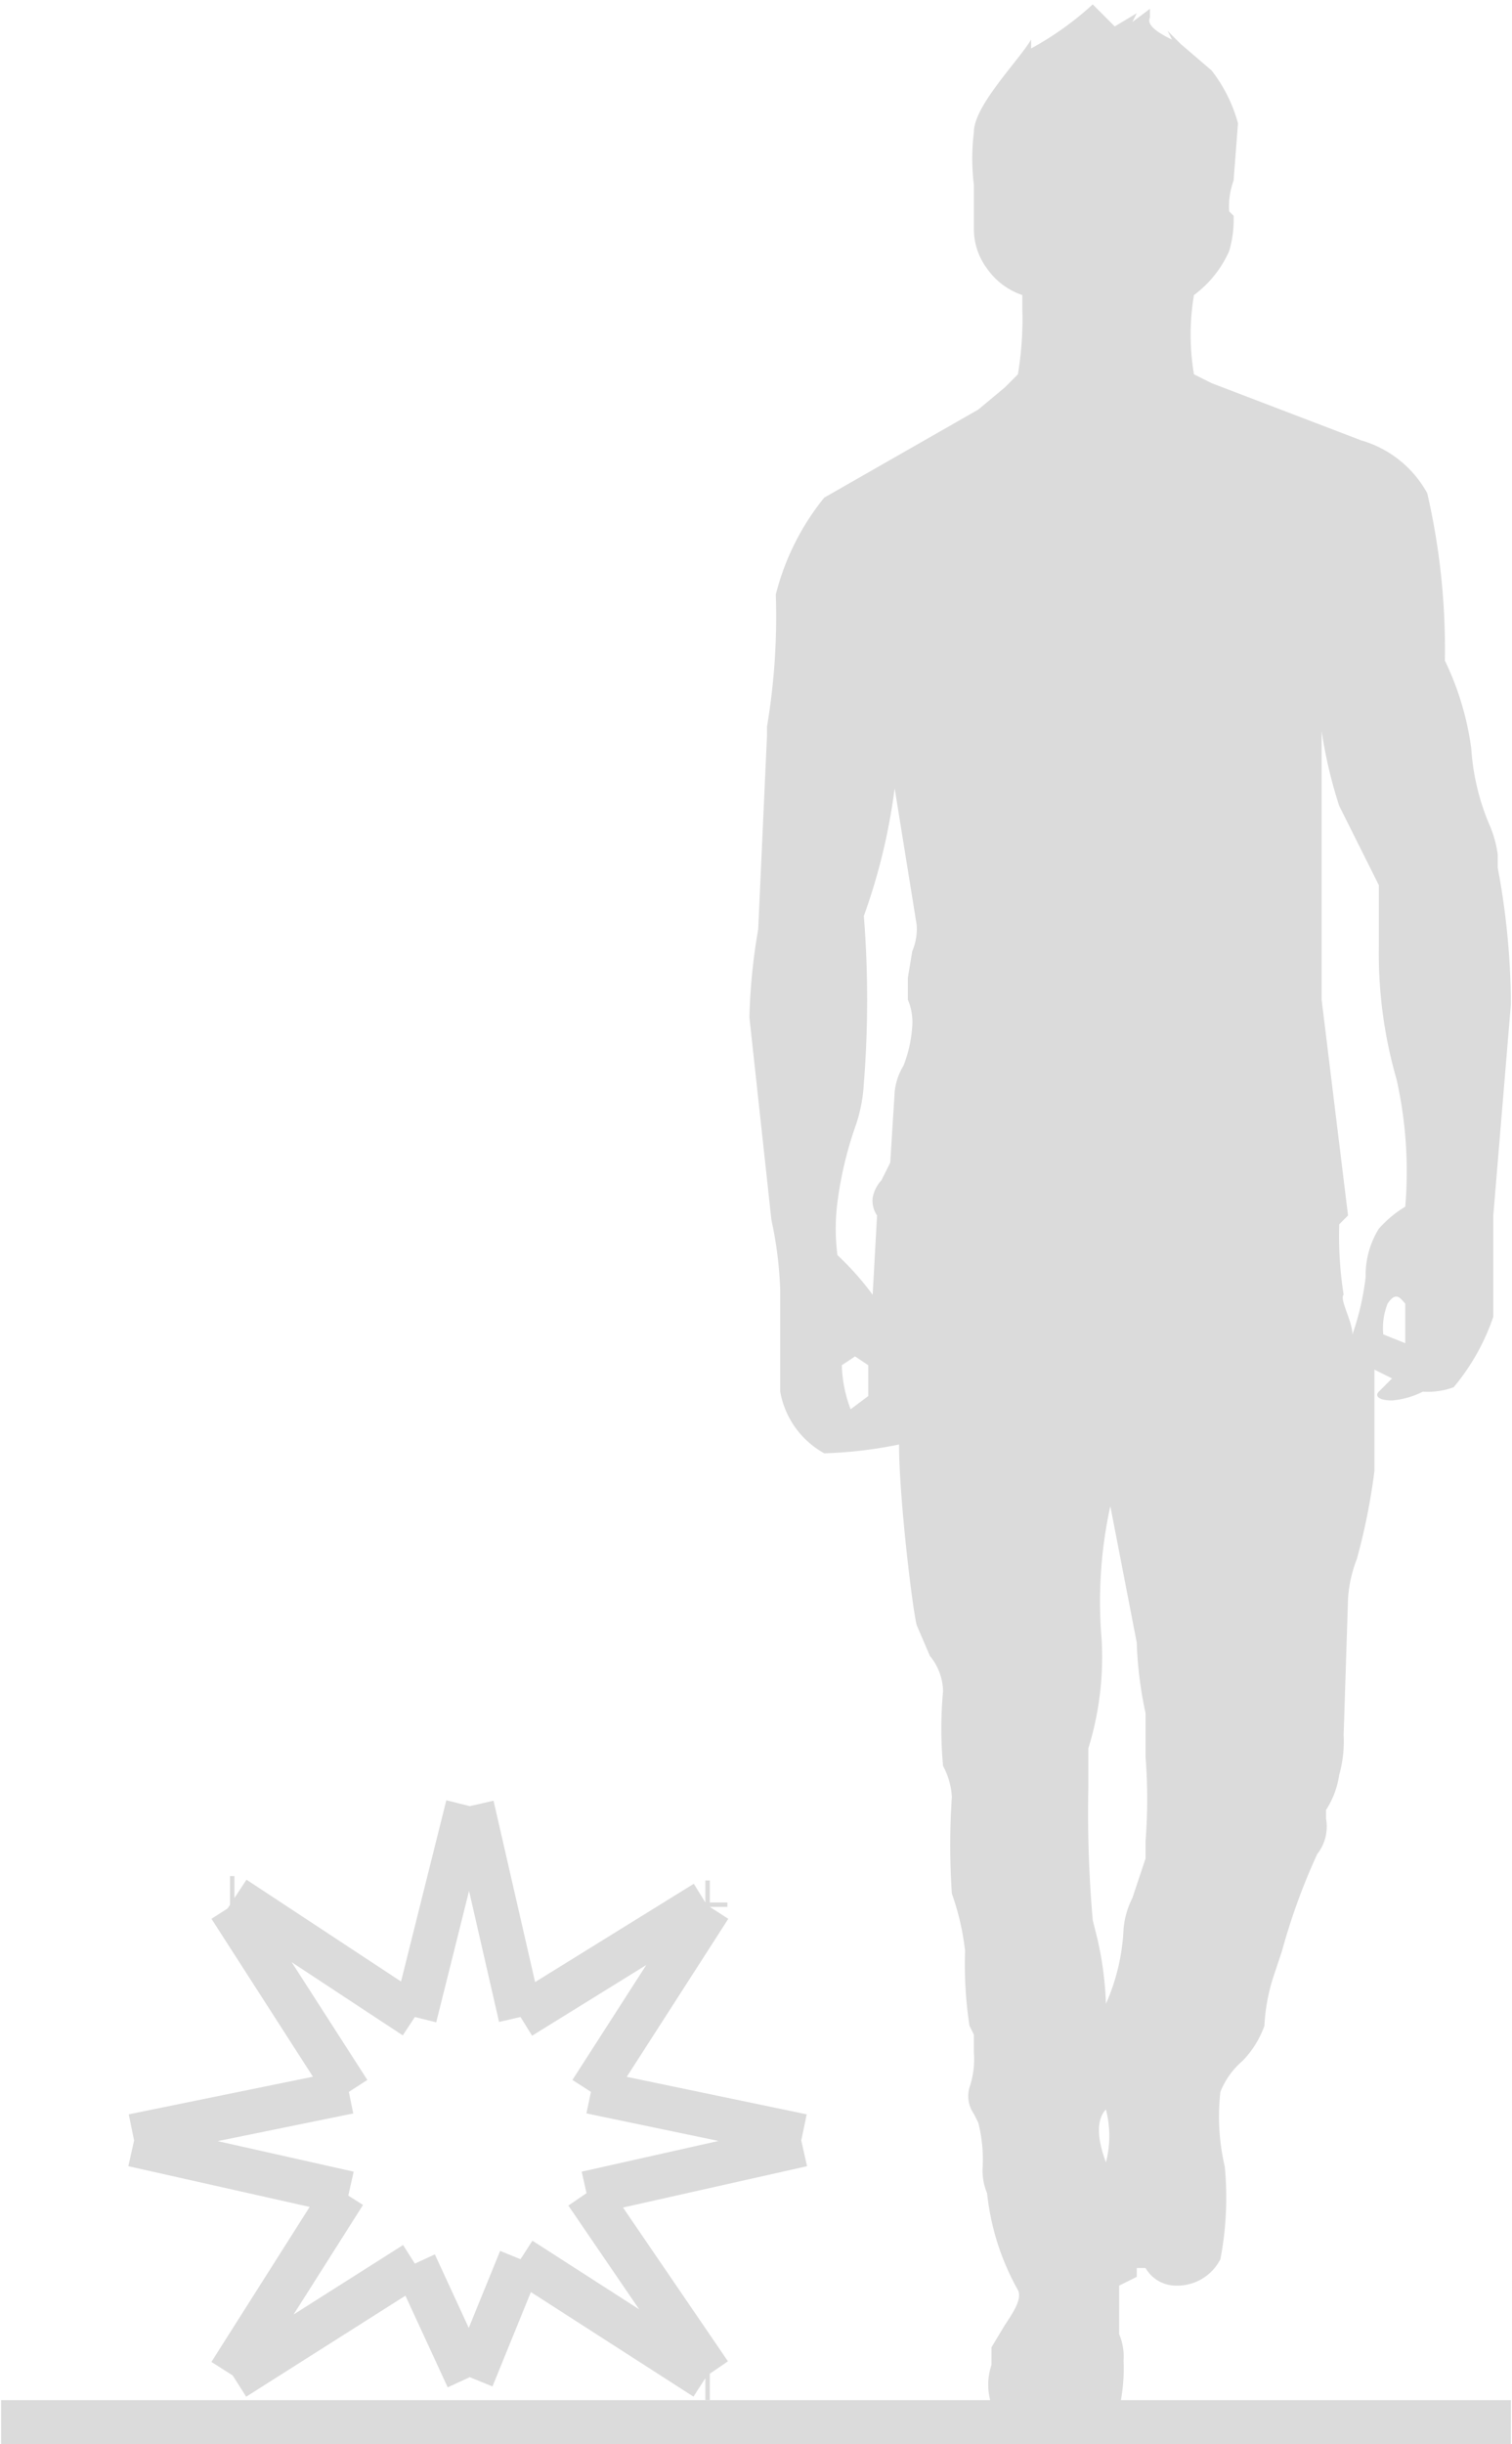 <svg id="Слой_1" data-name="Слой 1" xmlns="http://www.w3.org/2000/svg" width="45.8" height="74" viewBox="0 0 34.3 55.5"><defs><style>.cls-1,.cls-3{fill:none}.cls-1{stroke:#dbdbdb}</style></defs><path class="cls-1" d="M0 55h34.3"/><path d="M24.8.1a7.1 7.1 0 01-1.4 1V.9c-.3.5-1.3 1.5-1.3 2.1a4.9 4.9 0 000 1.2v1a1.5 1.5 0 00.3.9 1.6 1.6 0 00.8.6V7a7.6 7.6 0 01-.1 1.5l-.3.3-.6.5-3.5 2a5.7 5.7 0 00-1.1 2.2 15.1 15.1 0 01-.2 3v.2l-.2 4.4a13.6 13.6 0 00-.2 2l.5 4.6a8.8 8.8 0 01.2 1.6v2.3a2 2 0 001 1.4 9.8 9.8 0 001.7-.2c0 1.2.3 3.7.4 4.1l.3.7a1.3 1.3 0 01.3.8 9.2 9.2 0 000 1.7 1.7 1.7 0 01.2.7 16.2 16.2 0 000 2.2 5.8 5.8 0 01.3 1.3A9.2 9.2 0 0022 46l.1.2v.4a2 2 0 01-.1.8.7.7 0 00.1.6l.1.2a3.4 3.4 0 01.1 1 1.3 1.3 0 00.1.6 5.7 5.7 0 00.7 2.2c.1.2-.1.5-.3.8l-.3.5v.4a1.4 1.4 0 000 .9 4.1 4.1 0 001.9.5 1.3 1.3 0 001-.4 4.1 4.1 0 00.1-1.1 1.3 1.3 0 00-.1-.6v-1.1l.4-.2v-.2h.2a.8.8 0 00.7.4 1.1 1.1 0 001-.6 7.4 7.4 0 00.1-2.1 5 5 0 01-.1-1.7 1.8 1.8 0 01.5-.7 2.2 2.2 0 00.5-.8 4.3 4.3 0 01.2-1.1l.2-.6a14.3 14.3 0 01.8-2.2 1 1 0 00.2-.8v-.2a2 2 0 00.3-.8 2.8 2.8 0 00.1-.9l.1-3.1a3 3 0 01.2-.9 14.2 14.2 0 00.4-2v-2.3l.4.2-.3.3c-.1.1 0 .2.3.2a1.9 1.9 0 00.7-.2 1.7 1.7 0 00.7-.1 5 5 0 00.9-1.6v-2.3l.4-4.8a17 17 0 00-.3-3.1v-.3a2.5 2.5 0 00-.2-.7 5.3 5.3 0 01-.4-1.7 6.6 6.6 0 00-.6-2 15.8 15.8 0 00-.4-3.8 2.5 2.5 0 00-1.5-1.2l-3.4-1.3-.2-.1-.2-.1a5.4 5.4 0 010-1.8 2.5 2.5 0 00.8-1 2.5 2.5 0 00.1-.8l-.1-.1a1.7 1.7 0 01.1-.7l.1-1.3a3.4 3.4 0 00-.6-1.2l-.7-.6-.3-.3.1.2c-.2-.1-.6-.3-.5-.5V.2l-.4.3.1-.2-.5.3zm5.9 30.2A6.1 6.1 0 0031 29a2 2 0 01.3-1.1 2.6 2.6 0 01.6-.5 9.5 9.5 0 00-.2-2.9 10.3 10.3 0 01-.4-3v-1.4l-.9-1.8a10.5 10.5 0 01-.4-1.7v6.1l.6 4.9-.2.2a8.6 8.6 0 00.1 1.6c-.1.1.2.6.2.9zM19 28.5a6.5 6.5 0 01.8.9l.1-1.8a.6.6 0 01-.1-.4.8.8 0 01.2-.4l.2-.4.1-1.6a1.4 1.4 0 01.2-.6 3 3 0 00.2-.9 1.3 1.3 0 00-.1-.6v-.5l.1-.6a1.3 1.3 0 00.1-.6l-.5-3.1a13.7 13.7 0 01-.7 2.9 24.1 24.1 0 010 3.8 3.5 3.5 0 01-.2 1 8.5 8.5 0 00-.4 1.7 4.7 4.7 0 000 1.2zm12.9 1.1v.9l-.5-.2a1.5 1.5 0 01.1-.7c.2-.3.3-.1.4 0zM19.3 32l.4-.3V31l-.3-.2-.3.2a3 3 0 00.2 1zm6.2 11.8a4.7 4.7 0 01-.4 1.7 7.7 7.7 0 00-.2-1.5l-.1-.4a28.1 28.1 0 01-.1-3v-.9a7 7 0 00.3-2.5 10.1 10.1 0 01.2-3l.6 3.1a8.8 8.8 0 00.2 1.6v1a12.1 12.1 0 010 1.9v.4l-.3.9a1.9 1.9 0 00-.2.7zm-.4 4.1a2.4 2.4 0 010 1.2c-.3-.8-.1-1.1 0-1.2z" fill="#dbdbdb" fill-rule="evenodd"/><path class="cls-3" d="M31.8-192.9h765v595h-765z"/><path class="cls-3" d="M31.8-192.9h765v595h-765z"/><path class="cls-1" d="M10.7 54l1.1-2.7m-2.4.1l1.2 2.6M3 48.7l4.9 1.1M3 48.5l4.9-1m2.8-6.5l1.1 4.8m-2.4 0l1.2-4.8m2.7 8.8l4.9-1.1m-4.8-1.2l4.8 1m-6.4 2.8L16 54m-8.2-4.2l-2.6 4.1m2.7-6.4l-2.7-4.2m6.6 2.5l4.2-2.6M5.3 54l4.1-2.6m-4.1-8.3l4.1 2.7m6.7 8.1l-2.8-4.1m2.8-6.5l-2.7 4.2M16 54h.1M16 43.2h.1m-10.8-.1h-.1m10.8.2v-.1m2.3 5.4"/><path class="cls-3" d="M31.8-192.9h765v595h-765z"/><path class="cls-3" d="M31.8-192.9h765v595h-765z"/><path class="cls-3" d="M31.8-192.9h765v595h-765z"/></svg>